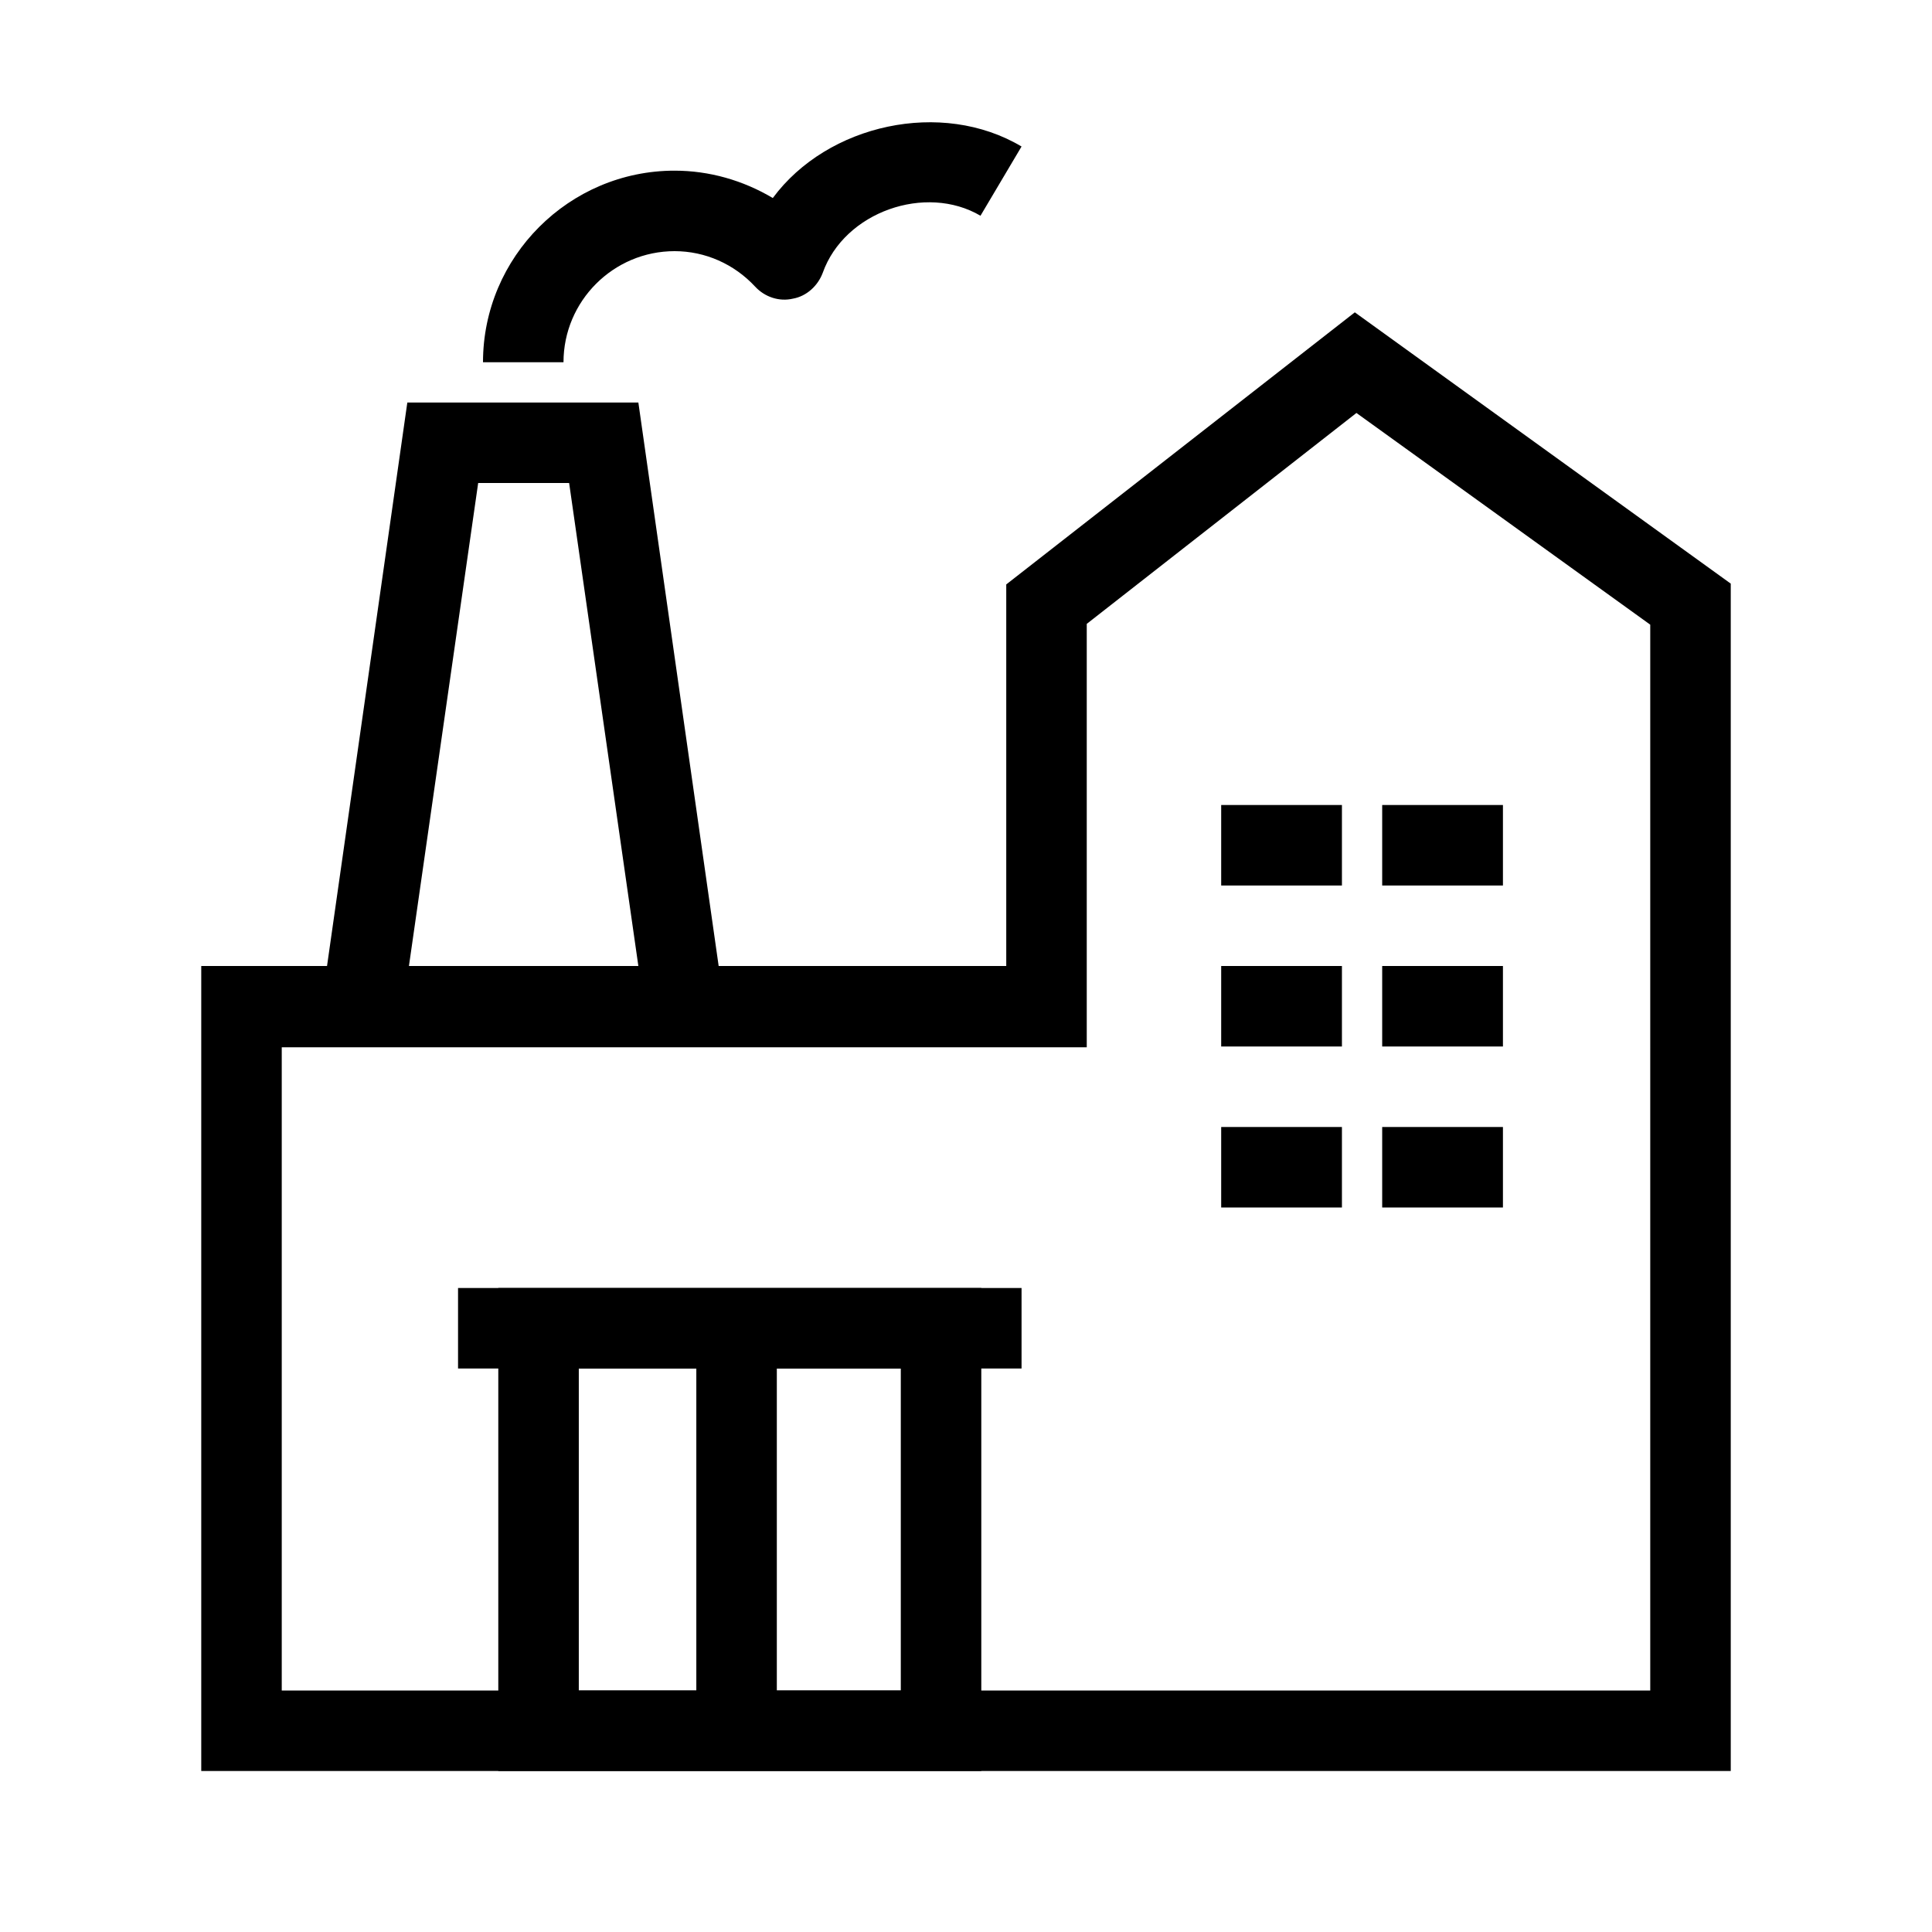 <?xml version="1.0" encoding="UTF-8"?>
<svg id="Layer_1" data-name="Layer 1" xmlns="http://www.w3.org/2000/svg" viewBox="0 0 24 24">
  <defs>
    <style>
      .cls-1 {
        stroke-width: 0px;
      }
    </style>
  </defs>
  <path class="cls-1" d="m21.5,22H2.5v-10h10v-4.74l4.33-3.38,4.67,3.37v14.76Zm-18-1h17V7.76l-3.65-2.63-3.35,2.62v5.26H3.5v8Z"/>
  <path class="cls-1" d="m9.08,13H3.92l1.14-8h2.87l1.14,8Zm-4-1h2.85l-.86-6h-1.13l-.86,6Z"/>
  <rect class="cls-1" x="15.17" y="10" width="1.5" height="1"/>
  <rect class="cls-1" x="17.17" y="10" width="1.5" height="1"/>
  <rect class="cls-1" x="15.17" y="12" width="1.5" height="1"/>
  <rect class="cls-1" x="17.17" y="12" width="1.5" height="1"/>
  <rect class="cls-1" x="15.17" y="14" width="1.5" height="1"/>
  <rect class="cls-1" x="17.17" y="14" width="1.5" height="1"/>
  <g>
    <rect class="cls-1" x="5.69" y="16" width="7" height="1"/>
    <path class="cls-1" d="m12.19,22h-6v-6h6v6Zm-5-1h4v-4h-4v4Z"/>
  </g>
  <rect class="cls-1" x="8.65" y="16.42" width="1" height="5.08"/>
  <path class="cls-1" d="m7,4.5h-1c0-1.31,1.07-2.38,2.38-2.38.43,0,.85.12,1.22.34.68-.92,2.1-1.23,3.09-.64l-.51.86c-.68-.4-1.69-.05-1.96.71-.06.16-.2.29-.37.32-.17.04-.35-.02-.47-.15-.26-.28-.62-.44-1-.44-.76,0-1.38.62-1.38,1.38Z"/>
</svg>